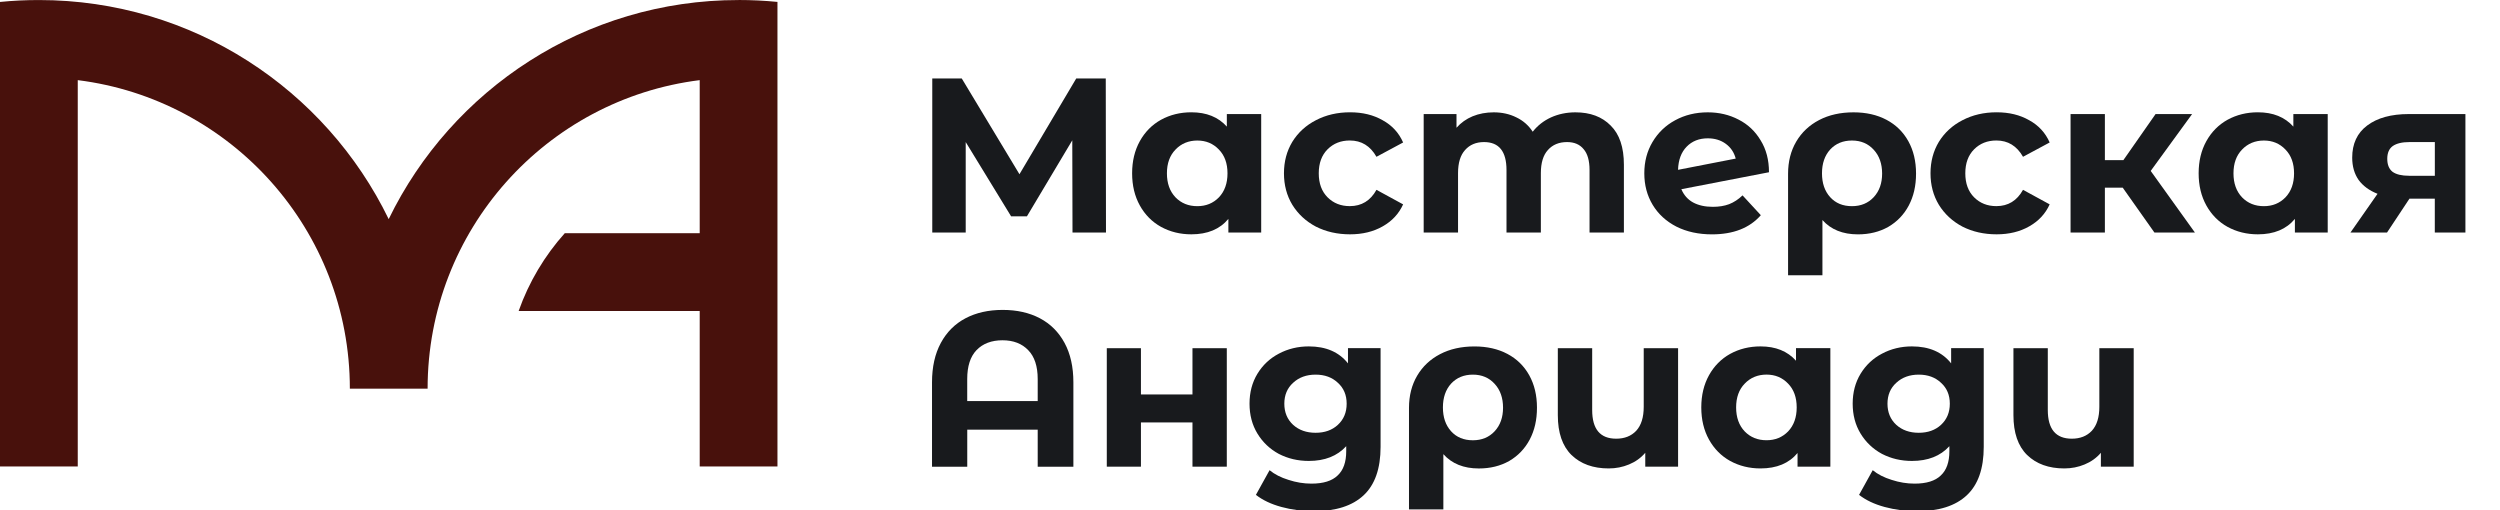 <?xml version="1.0" encoding="UTF-8"?> <svg xmlns="http://www.w3.org/2000/svg" width="681" height="139" viewBox="0 0 681 139" fill="none"><g clip-path="url(#clip0_8_1292)"><path d="M581.22 94.85V127.12H572.28V123.34C571.08 124.74 569.6 125.8 567.84 126.52C566.12 127.24 564.28 127.6 562.32 127.6C558.08 127.6 554.7 126.38 552.18 123.94C549.7 121.5 548.46 117.88 548.46 113.08V94.85H557.82V111.7C557.82 116.9 560 119.5 564.36 119.5C566.64 119.5 568.46 118.78 569.82 117.34C571.18 115.86 571.86 113.68 571.86 110.8V94.85H581.22Z" fill="#181A1D"></path><path d="M522.67 117.89C525.15 117.89 527.17 117.17 528.73 115.73C530.33 114.25 531.13 112.33 531.13 109.97C531.13 107.61 530.33 105.71 528.73 104.27C527.17 102.79 525.15 102.05 522.67 102.05C520.19 102.05 518.15 102.79 516.55 104.27C514.95 105.71 514.15 107.61 514.15 109.97C514.15 112.33 514.95 114.25 516.55 115.73C518.15 117.17 520.19 117.89 522.67 117.89ZM540.37 94.85V121.72C540.37 127.64 538.83 132.04 535.75 134.92C532.67 137.8 528.17 139.24 522.25 139.24C519.13 139.24 516.17 138.86 513.37 138.1C510.57 137.34 508.25 136.24 506.41 134.8L510.13 128.08C511.49 129.2 513.21 130.08 515.29 130.72C517.37 131.4 519.45 131.74 521.53 131.74C524.77 131.74 527.15 131 528.67 129.52C530.23 128.08 531.01 125.88 531.01 122.92V121.54C528.57 124.22 525.17 125.56 520.81 125.56C517.85 125.56 515.13 124.92 512.65 123.64C510.21 122.32 508.27 120.48 506.83 118.12C505.39 115.76 504.67 113.04 504.67 109.96C504.67 106.88 505.39 104.16 506.83 101.8C508.27 99.44 510.21 97.62 512.65 96.34C515.13 95.02 517.85 94.36 520.81 94.36C525.49 94.36 529.05 95.9 531.49 98.98V94.84H540.37V94.85Z" fill="#181A1D"></path><path d="M481.2 119.92C483.56 119.92 485.52 119.12 487.08 117.52C488.64 115.88 489.42 113.7 489.42 110.98C489.42 108.26 488.64 106.1 487.08 104.5C485.52 102.86 483.56 102.04 481.2 102.04C478.84 102.04 476.82 102.86 475.26 104.5C473.7 106.1 472.92 108.26 472.92 110.98C472.92 113.7 473.7 115.88 475.26 117.52C476.82 119.12 478.8 119.92 481.2 119.92ZM498.59 94.85V127.12H489.65V123.4C487.33 126.2 483.97 127.6 479.57 127.6C476.53 127.6 473.77 126.92 471.29 125.56C468.85 124.2 466.93 122.26 465.53 119.74C464.13 117.22 463.43 114.3 463.43 110.98C463.43 107.66 464.13 104.74 465.53 102.22C466.93 99.7 468.85 97.76 471.29 96.4C473.77 95.04 476.53 94.36 479.57 94.36C483.69 94.36 486.91 95.66 489.23 98.26V94.84H498.59V94.85Z" fill="#181A1D"></path><path d="M457.11 94.85V127.12H448.17V123.34C446.97 124.74 445.49 125.8 443.73 126.52C442.01 127.24 440.17 127.6 438.21 127.6C433.97 127.6 430.59 126.38 428.07 123.94C425.59 121.5 424.35 117.88 424.35 113.08V94.85H433.71V111.7C433.71 116.9 435.89 119.5 440.25 119.5C442.53 119.5 444.35 118.78 445.71 117.34C447.07 115.86 447.75 113.68 447.75 110.8V94.85H457.11Z" fill="#181A1D"></path><path d="M401.21 119.93C403.65 119.93 405.63 119.11 407.15 117.47C408.67 115.83 409.43 113.69 409.43 111.05C409.43 108.41 408.67 106.21 407.15 104.57C405.63 102.89 403.65 102.05 401.21 102.05C398.77 102.05 396.79 102.87 395.27 104.51C393.79 106.15 393.05 108.31 393.05 110.99C393.05 113.67 393.79 115.83 395.27 117.47C396.75 119.11 398.73 119.93 401.21 119.93ZM401.63 94.37C405.07 94.37 408.07 95.05 410.63 96.41C413.19 97.77 415.17 99.71 416.57 102.23C417.97 104.75 418.67 107.69 418.67 111.05C418.67 114.41 418.01 117.23 416.69 119.75C415.37 122.23 413.51 124.17 411.11 125.57C408.71 126.93 405.95 127.61 402.83 127.61C398.71 127.61 395.49 126.31 393.17 123.71V138.76H383.81V111.11C383.81 107.79 384.55 104.87 386.03 102.35C387.51 99.83 389.59 97.87 392.27 96.47C394.95 95.07 398.07 94.37 401.63 94.37Z" fill="#181A1D"></path><path d="M358.37 117.89C360.85 117.89 362.87 117.17 364.43 115.73C366.03 114.25 366.83 112.33 366.83 109.97C366.83 107.61 366.03 105.71 364.43 104.27C362.87 102.79 360.85 102.05 358.37 102.05C355.89 102.05 353.85 102.79 352.25 104.27C350.65 105.71 349.85 107.61 349.85 109.97C349.85 112.33 350.65 114.25 352.25 115.73C353.85 117.17 355.89 117.89 358.37 117.89ZM376.07 94.85V121.72C376.07 127.64 374.53 132.04 371.45 134.92C368.37 137.8 363.87 139.24 357.95 139.24C354.83 139.24 351.87 138.86 349.07 138.1C346.27 137.34 343.95 136.24 342.11 134.8L345.83 128.08C347.19 129.2 348.91 130.08 350.99 130.72C353.07 131.4 355.15 131.74 357.23 131.74C360.47 131.74 362.85 131 364.37 129.52C365.93 128.08 366.71 125.88 366.71 122.92V121.54C364.27 124.22 360.87 125.56 356.51 125.56C353.55 125.56 350.83 124.92 348.35 123.64C345.91 122.32 343.97 120.48 342.53 118.12C341.09 115.76 340.37 113.04 340.37 109.96C340.37 106.88 341.09 104.16 342.53 101.8C343.97 99.44 345.91 97.62 348.35 96.34C350.83 95.02 353.55 94.36 356.51 94.36C361.19 94.36 364.75 95.9 367.19 98.98V94.84H376.07V94.85Z" fill="#181A1D"></path><path d="M301.49 94.85H310.79V107.45H324.83V94.85H334.18V127.12H324.83V115.07H310.79V127.12H301.49V94.85Z" fill="#181A1D"></path><path d="M282.67 109.25V103.25C282.67 99.77 281.81 97.15 280.09 95.39C278.37 93.59 276.03 92.69 273.07 92.69C270.11 92.69 267.71 93.59 265.99 95.39C264.31 97.15 263.47 99.77 263.47 103.25V109.25H282.66H282.67ZM273.13 84.42C277.01 84.42 280.39 85.18 283.27 86.7C286.15 88.22 288.39 90.46 289.99 93.42C291.59 96.38 292.39 99.96 292.39 104.16V127.13H282.67V117.05H263.48V127.13H253.88V104.16C253.88 99.96 254.68 96.38 256.28 93.42C257.88 90.46 260.12 88.22 263 86.7C265.88 85.18 269.26 84.42 273.14 84.42H273.13Z" fill="#181A1D"></path><path d="M656.35 38.7C654.35 38.7 652.83 39.06 651.79 39.78C650.79 40.5 650.29 41.66 650.29 43.26C650.29 44.86 650.77 46.04 651.73 46.8C652.73 47.52 654.23 47.88 656.23 47.88H663.25V38.7H656.35ZM671.58 31.08V63.35H663.24V54.11H656.34L650.22 63.35H640.26L647.64 52.79C645.4 51.91 643.68 50.65 642.48 49.01C641.32 47.33 640.74 45.31 640.74 42.95C640.74 39.15 642.1 36.23 644.82 34.19C647.58 32.11 651.36 31.07 656.16 31.07H671.57L671.58 31.08Z" fill="#181A1D"></path><path d="M616.68 56.16C619.04 56.16 621 55.36 622.56 53.76C624.12 52.12 624.9 49.94 624.9 47.22C624.9 44.5 624.12 42.34 622.56 40.74C621 39.1 619.04 38.28 616.68 38.28C614.32 38.28 612.3 39.1 610.74 40.74C609.18 42.34 608.4 44.5 608.4 47.22C608.4 49.94 609.18 52.12 610.74 53.76C612.3 55.36 614.28 56.16 616.68 56.16ZM634.07 31.08V63.35H625.13V59.63C622.81 62.43 619.45 63.83 615.05 63.83C612.01 63.83 609.25 63.15 606.77 61.79C604.33 60.43 602.41 58.49 601.01 55.97C599.61 53.45 598.91 50.53 598.91 47.21C598.91 43.89 599.61 40.97 601.01 38.45C602.41 35.93 604.33 33.99 606.77 32.63C609.25 31.27 612.01 30.59 615.05 30.59C619.17 30.59 622.39 31.89 624.71 34.49V31.07H634.07V31.08Z" fill="#181A1D"></path><path d="M578.23 51.12H573.37V63.35H564.02V31.08H573.37V43.62H578.41L587.17 31.08H597.12L585.85 46.56L597.9 63.35H586.87L578.23 51.12Z" fill="#181A1D"></path><path d="M543.87 63.83C540.43 63.83 537.33 63.13 534.57 61.73C531.85 60.29 529.71 58.31 528.15 55.79C526.63 53.27 525.87 50.41 525.87 47.21C525.87 44.01 526.63 41.15 528.15 38.63C529.71 36.11 531.85 34.15 534.57 32.75C537.33 31.31 540.43 30.59 543.87 30.59C547.31 30.59 550.23 31.31 552.75 32.75C555.31 34.15 557.17 36.17 558.33 38.81L551.07 42.71C549.39 39.75 546.97 38.27 543.81 38.27C541.37 38.27 539.35 39.07 537.75 40.67C536.15 42.27 535.35 44.45 535.35 47.21C535.35 49.97 536.15 52.15 537.75 53.75C539.35 55.35 541.37 56.15 543.81 56.15C547.01 56.15 549.43 54.67 551.07 51.71L558.33 55.67C557.17 58.23 555.31 60.23 552.75 61.67C550.23 63.11 547.27 63.83 543.87 63.83Z" fill="#181A1D"></path><path d="M504.47 56.16C506.91 56.16 508.89 55.34 510.41 53.7C511.93 52.06 512.69 49.92 512.69 47.28C512.69 44.64 511.93 42.44 510.41 40.8C508.89 39.12 506.91 38.28 504.47 38.28C502.03 38.28 500.05 39.1 498.53 40.74C497.05 42.38 496.31 44.54 496.31 47.22C496.31 49.9 497.05 52.06 498.53 53.7C500.01 55.34 501.99 56.16 504.47 56.16ZM504.89 30.6C508.33 30.6 511.33 31.28 513.89 32.64C516.45 34 518.43 35.94 519.83 38.46C521.23 40.98 521.93 43.92 521.93 47.28C521.93 50.64 521.27 53.46 519.95 55.98C518.63 58.46 516.77 60.4 514.37 61.8C511.97 63.16 509.21 63.84 506.09 63.84C501.97 63.84 498.75 62.54 496.43 59.94V74.99H487.07V47.34C487.07 44.02 487.81 41.1 489.29 38.58C490.77 36.06 492.85 34.1 495.53 32.7C498.21 31.3 501.33 30.6 504.89 30.6Z" fill="#181A1D"></path><path d="M465.2 37.68C462.84 37.68 460.92 38.44 459.44 39.96C457.96 41.48 457.18 43.58 457.1 46.26L472.81 43.2C472.37 41.52 471.47 40.18 470.11 39.18C468.75 38.18 467.11 37.68 465.19 37.68H465.2ZM466.57 56.34C468.25 56.34 469.73 56.1 471.01 55.62C472.33 55.1 473.55 54.3 474.67 53.22L479.65 58.62C476.61 62.1 472.17 63.84 466.33 63.84C462.69 63.84 459.47 63.14 456.67 61.74C453.87 60.3 451.71 58.32 450.19 55.8C448.67 53.28 447.91 50.42 447.91 47.22C447.91 44.02 448.65 41.22 450.13 38.7C451.65 36.14 453.71 34.16 456.31 32.76C458.95 31.32 461.91 30.6 465.19 30.6C468.27 30.6 471.07 31.26 473.59 32.58C476.11 33.86 478.11 35.74 479.59 38.22C481.11 40.66 481.87 43.56 481.87 46.92L458 51.54C458.68 53.14 459.74 54.34 461.18 55.14C462.66 55.94 464.46 56.34 466.58 56.34H466.57Z" fill="#181A1D"></path><path d="M429.15 30.6C433.19 30.6 436.39 31.8 438.75 34.2C441.15 36.56 442.35 40.12 442.35 44.88V63.35H432.99V46.32C432.99 43.76 432.45 41.86 431.37 40.62C430.33 39.34 428.83 38.7 426.87 38.7C424.67 38.7 422.93 39.42 421.65 40.86C420.37 42.26 419.73 44.36 419.73 47.16V63.35H410.37V46.32C410.37 41.24 408.33 38.7 404.25 38.7C402.09 38.7 400.37 39.42 399.09 40.86C397.81 42.26 397.17 44.36 397.17 47.16V63.35H387.81V31.08H396.75V34.8C397.95 33.44 399.41 32.4 401.13 31.68C402.89 30.96 404.81 30.6 406.89 30.6C409.17 30.6 411.23 31.06 413.07 31.98C414.91 32.86 416.39 34.16 417.51 35.88C418.83 34.2 420.49 32.9 422.49 31.98C424.53 31.06 426.75 30.6 429.15 30.6Z" fill="#181A1D"></path><path d="M367.75 63.83C364.31 63.83 361.21 63.13 358.45 61.73C355.73 60.29 353.59 58.31 352.03 55.79C350.51 53.27 349.75 50.41 349.75 47.21C349.75 44.01 350.51 41.15 352.03 38.63C353.59 36.11 355.73 34.15 358.45 32.75C361.21 31.31 364.31 30.59 367.75 30.59C371.19 30.59 374.11 31.31 376.63 32.75C379.19 34.15 381.05 36.17 382.21 38.81L374.95 42.71C373.27 39.75 370.85 38.27 367.69 38.27C365.25 38.27 363.23 39.07 361.63 40.67C360.03 42.27 359.23 44.45 359.23 47.21C359.23 49.97 360.03 52.15 361.63 53.75C363.23 55.35 365.25 56.15 367.69 56.15C370.89 56.15 373.31 54.67 374.95 51.71L382.21 55.67C381.05 58.23 379.19 60.23 376.63 61.67C374.11 63.11 371.15 63.83 367.75 63.83Z" fill="#181A1D"></path><path d="M326.15 56.16C328.51 56.16 330.47 55.36 332.03 53.76C333.59 52.12 334.37 49.94 334.37 47.22C334.37 44.5 333.59 42.34 332.03 40.74C330.47 39.1 328.51 38.28 326.15 38.28C323.79 38.28 321.77 39.1 320.21 40.74C318.65 42.34 317.87 44.5 317.87 47.22C317.87 49.94 318.65 52.12 320.21 53.76C321.77 55.36 323.75 56.16 326.15 56.16ZM343.55 31.08V63.35H334.61V59.63C332.29 62.43 328.93 63.83 324.53 63.83C321.49 63.83 318.73 63.15 316.25 61.79C313.81 60.43 311.89 58.49 310.49 55.97C309.09 53.45 308.39 50.53 308.39 47.21C308.39 43.89 309.09 40.97 310.49 38.45C311.89 35.93 313.81 33.99 316.25 32.63C318.73 31.27 321.49 30.59 324.53 30.59C328.65 30.59 331.87 31.89 334.19 34.49V31.07H343.55V31.08Z" fill="#181A1D"></path><path d="M292.15 63.35L292.09 38.22L279.74 58.92H275.42L263.06 38.7V63.35H253.95V21.37H261.98L277.7 47.46L293.17 21.37H301.21L301.27 63.35H292.15Z" fill="#181A1D"></path><path d="M201.19 0C204.76 0 208.3 0.18 211.78 0.52V10.59V127.06H190.6V84.71H141.28C144.07 76.82 148.37 69.64 153.84 63.53H190.6V21.83C148.82 27.04 116.48 62.68 116.48 105.88H95.3C95.3 62.68 62.97 27.04 21.18 21.83V127.06H0V5.3V0.53C3.48 0.18 7.01 0.01 10.59 0.01C52.5 0.01 88.72 24.36 105.88 59.69C123.04 24.36 159.26 0.01 201.17 0.01L201.19 0Z" fill="#48110C"></path></g><defs><clipPath id="clip0_8_1292"><rect width="681" height="139" fill="white"></rect></clipPath></defs></svg> 